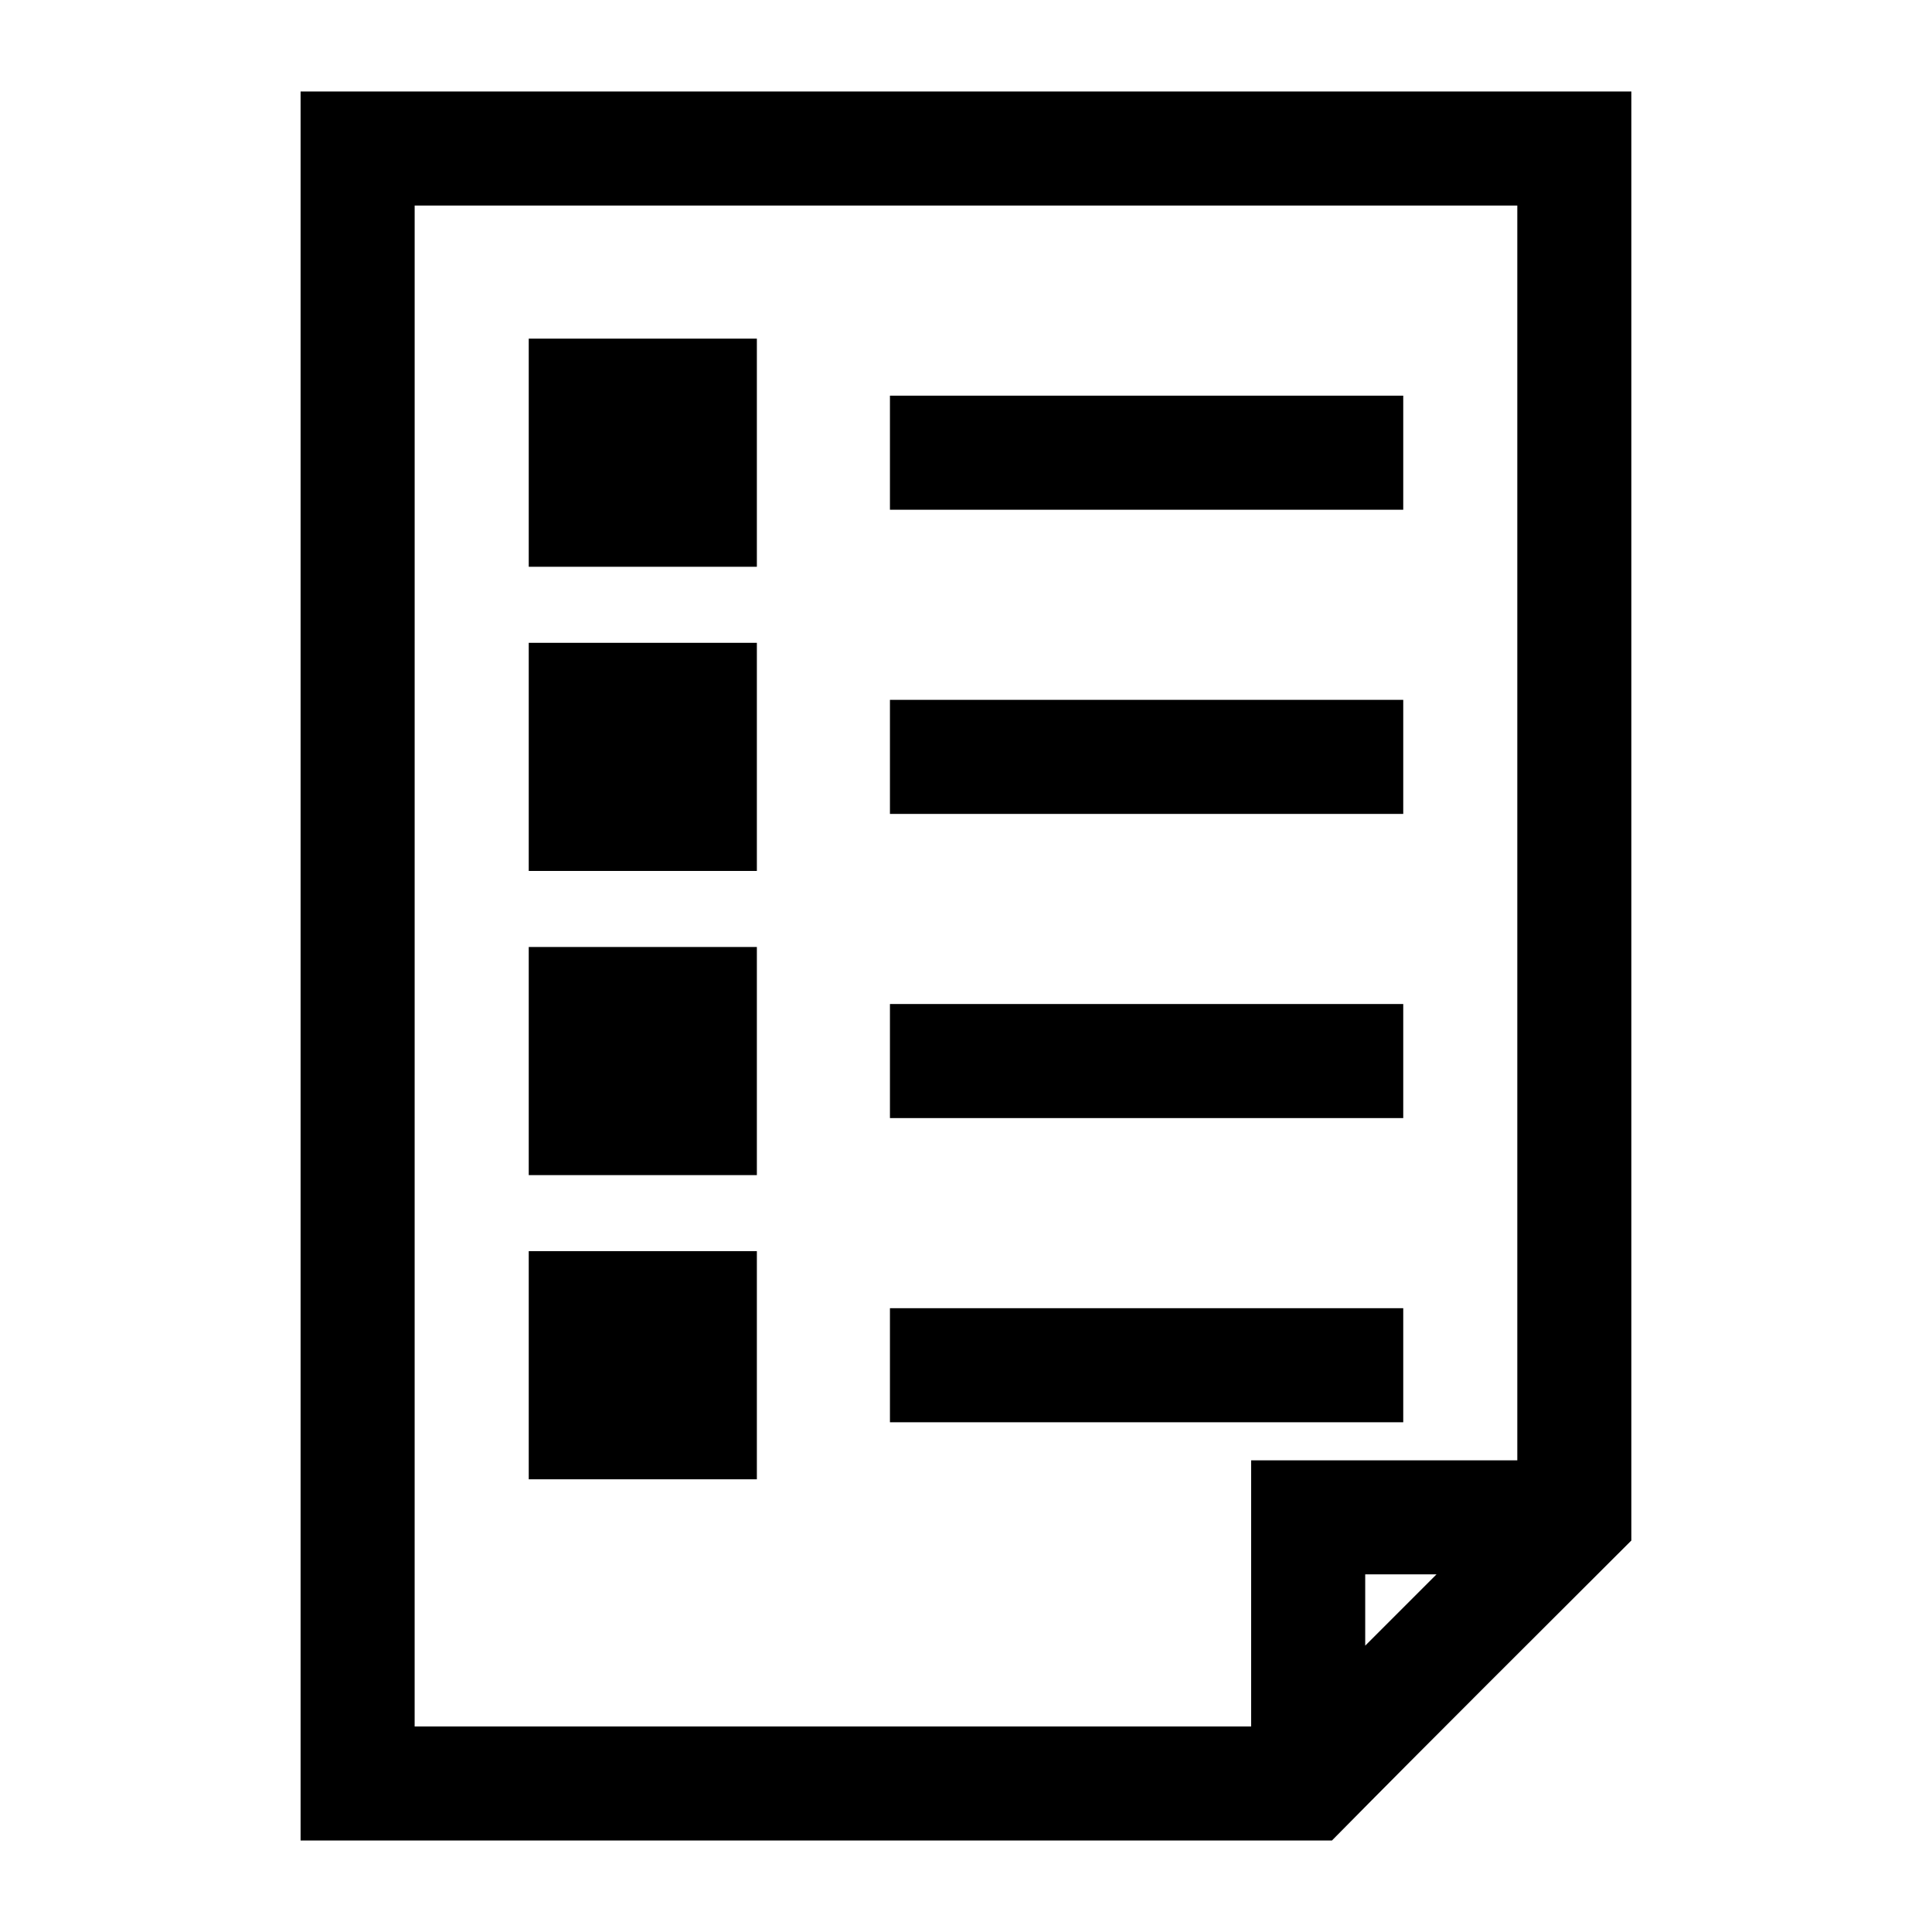 <?xml version="1.0" encoding="UTF-8"?>
<!-- Uploaded to: ICON Repo, www.svgrepo.com, Generator: ICON Repo Mixer Tools -->
<svg fill="#000000" width="800px" height="800px" version="1.1" viewBox="144 144 512 512" xmlns="http://www.w3.org/2000/svg">
 <path d="m223.66 168.25v463.5h273.32c28.184-28.562 54.402-54.562 79.352-79.508v-384zm30.23 30.23h292.21v332.52h-70.535v70.535h-221.68zm30.23 35.266v60.457h60.457v-60.457zm95.723 15.113v30.227h136.03v-30.227zm-95.723 65.496v60.457h60.457v-60.457zm95.723 15.113v30.23h136.03v-30.23zm-95.723 65.496v60.457h60.457v-60.457zm95.723 15.113v30.23h136.03v-30.23zm-95.723 65.496v60.457h60.457v-60.457zm95.723 15.113v30.23h136.03v-30.23zm125.95 70.535h18.895l-18.895 18.895z"/>
</svg>